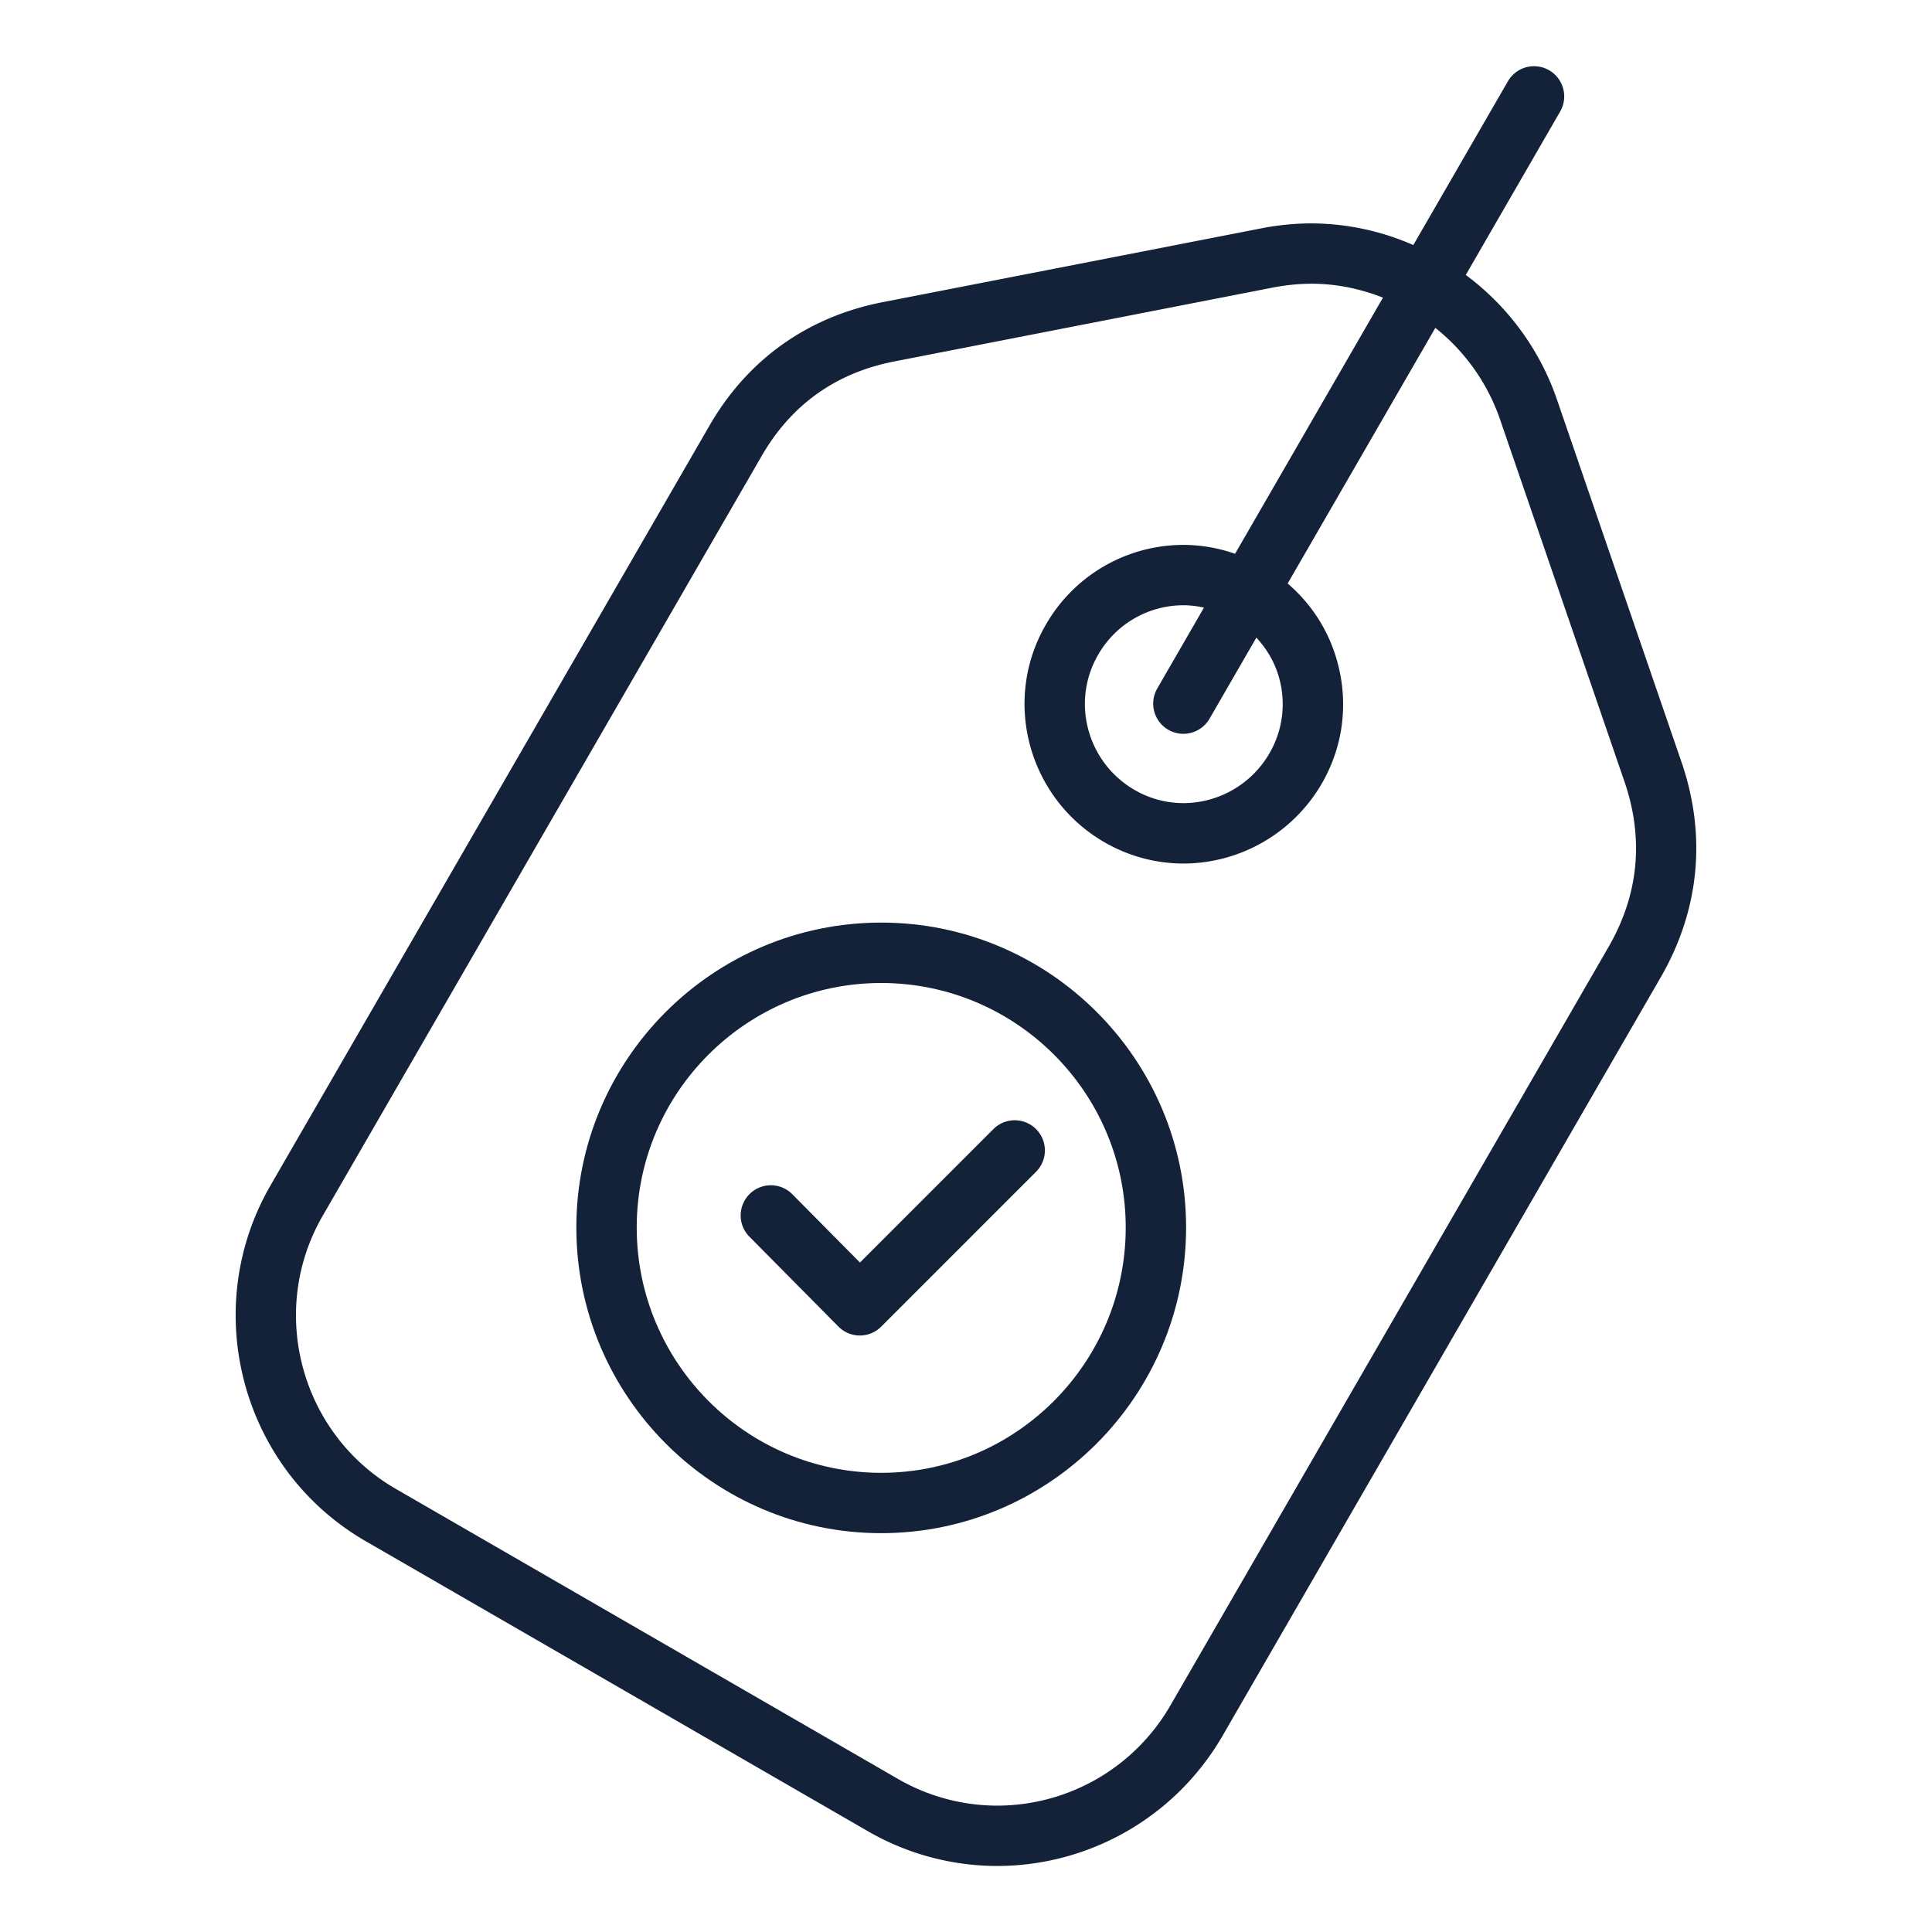 <svg xmlns="http://www.w3.org/2000/svg" version="1.1" xmlns:xlink="http://www.w3.org/1999/xlink" width="512" height="512" x="0" y="0" viewBox="0 0 64 64" style="enable-background:new 0 0 512 512" xml:space="preserve" class=""><g><path d="m55.706 25.256-4.14-12.05a8.64 8.64 0 0 0-3.01-4.098l3.13-5.42a1 1 0 0 0-1.732-1l-3.136 5.43a8.46 8.46 0 0 0-3.359-.718 8.66 8.66 0 0 0-1.674.164L29.289 10c-2.528.479-4.538 1.912-5.81 4.139L8.934 39.315c-2.341 4.106-.917 9.371 3.175 11.736l16.638 9.609a8.585 8.585 0 0 0 4.288 1.153 8.633 8.633 0 0 0 7.454-4.296l14.544-25.176c1.267-2.217 1.5-4.667.673-7.085zm-2.407 6.089L38.758 56.517a6.628 6.628 0 0 1-5.723 3.297 6.585 6.585 0 0 1-3.287-.884L13.11 49.32c-3.143-1.817-4.237-5.861-2.441-9.009l14.544-25.175c.989-1.731 2.486-2.798 4.454-3.171l12.503-2.44a6.752 6.752 0 0 1 1.289-.126c.823 0 1.614.172 2.354.46l-4.9 8.486a5.218 5.218 0 0 0-1.698-.295 5.259 5.259 0 0 0-4.565 2.634c-1.46 2.505-.6 5.738 1.92 7.207a5.235 5.235 0 0 0 2.636.715 5.313 5.313 0 0 0 4.571-2.634c.712-1.221.9-2.648.532-4.018a5.197 5.197 0 0 0-1.654-2.624l4.892-8.469a6.64 6.64 0 0 1 2.132 2.998l4.138 12.046c.642 1.884.467 3.716-.518 5.44zm-10.922-8.873a3.237 3.237 0 0 1-.33 2.491 3.305 3.305 0 0 1-2.843 1.642 3.241 3.241 0 0 1-1.628-.442c-1.566-.914-2.104-2.92-1.194-4.481a3.257 3.257 0 0 1 2.832-1.632c.226 0 .449.031.669.077l-1.551 2.687a1 1 0 0 0 1.732 1l1.555-2.692c.351.379.618.832.758 1.35z" fill="#142239" opacity="1" data-original="#000000" class=""></path><path d="M29.191 30.562c-5.568 0-10.099 4.53-10.099 10.099 0 5.584 4.53 10.127 10.099 10.127s10.1-4.543 10.1-10.127c0-5.569-4.53-10.099-10.1-10.099zm0 18.227c-4.466 0-8.099-3.646-8.099-8.127 0-4.466 3.633-8.099 8.099-8.099s8.1 3.633 8.1 8.099c0 4.481-3.634 8.127-8.1 8.127z" fill="#142239" opacity="1" data-original="#000000" class=""></path><path d="m32.907 37.403-4.42 4.42-2.241-2.263a.999.999 0 1 0-1.421 1.407l2.948 2.977a.997.997 0 0 0 .708.296h.002c.265 0 .52-.105.707-.293l5.131-5.131a.999.999 0 1 0-1.414-1.413z" fill="#142239" opacity="1" data-original="#000000" class=""></path></g></svg>